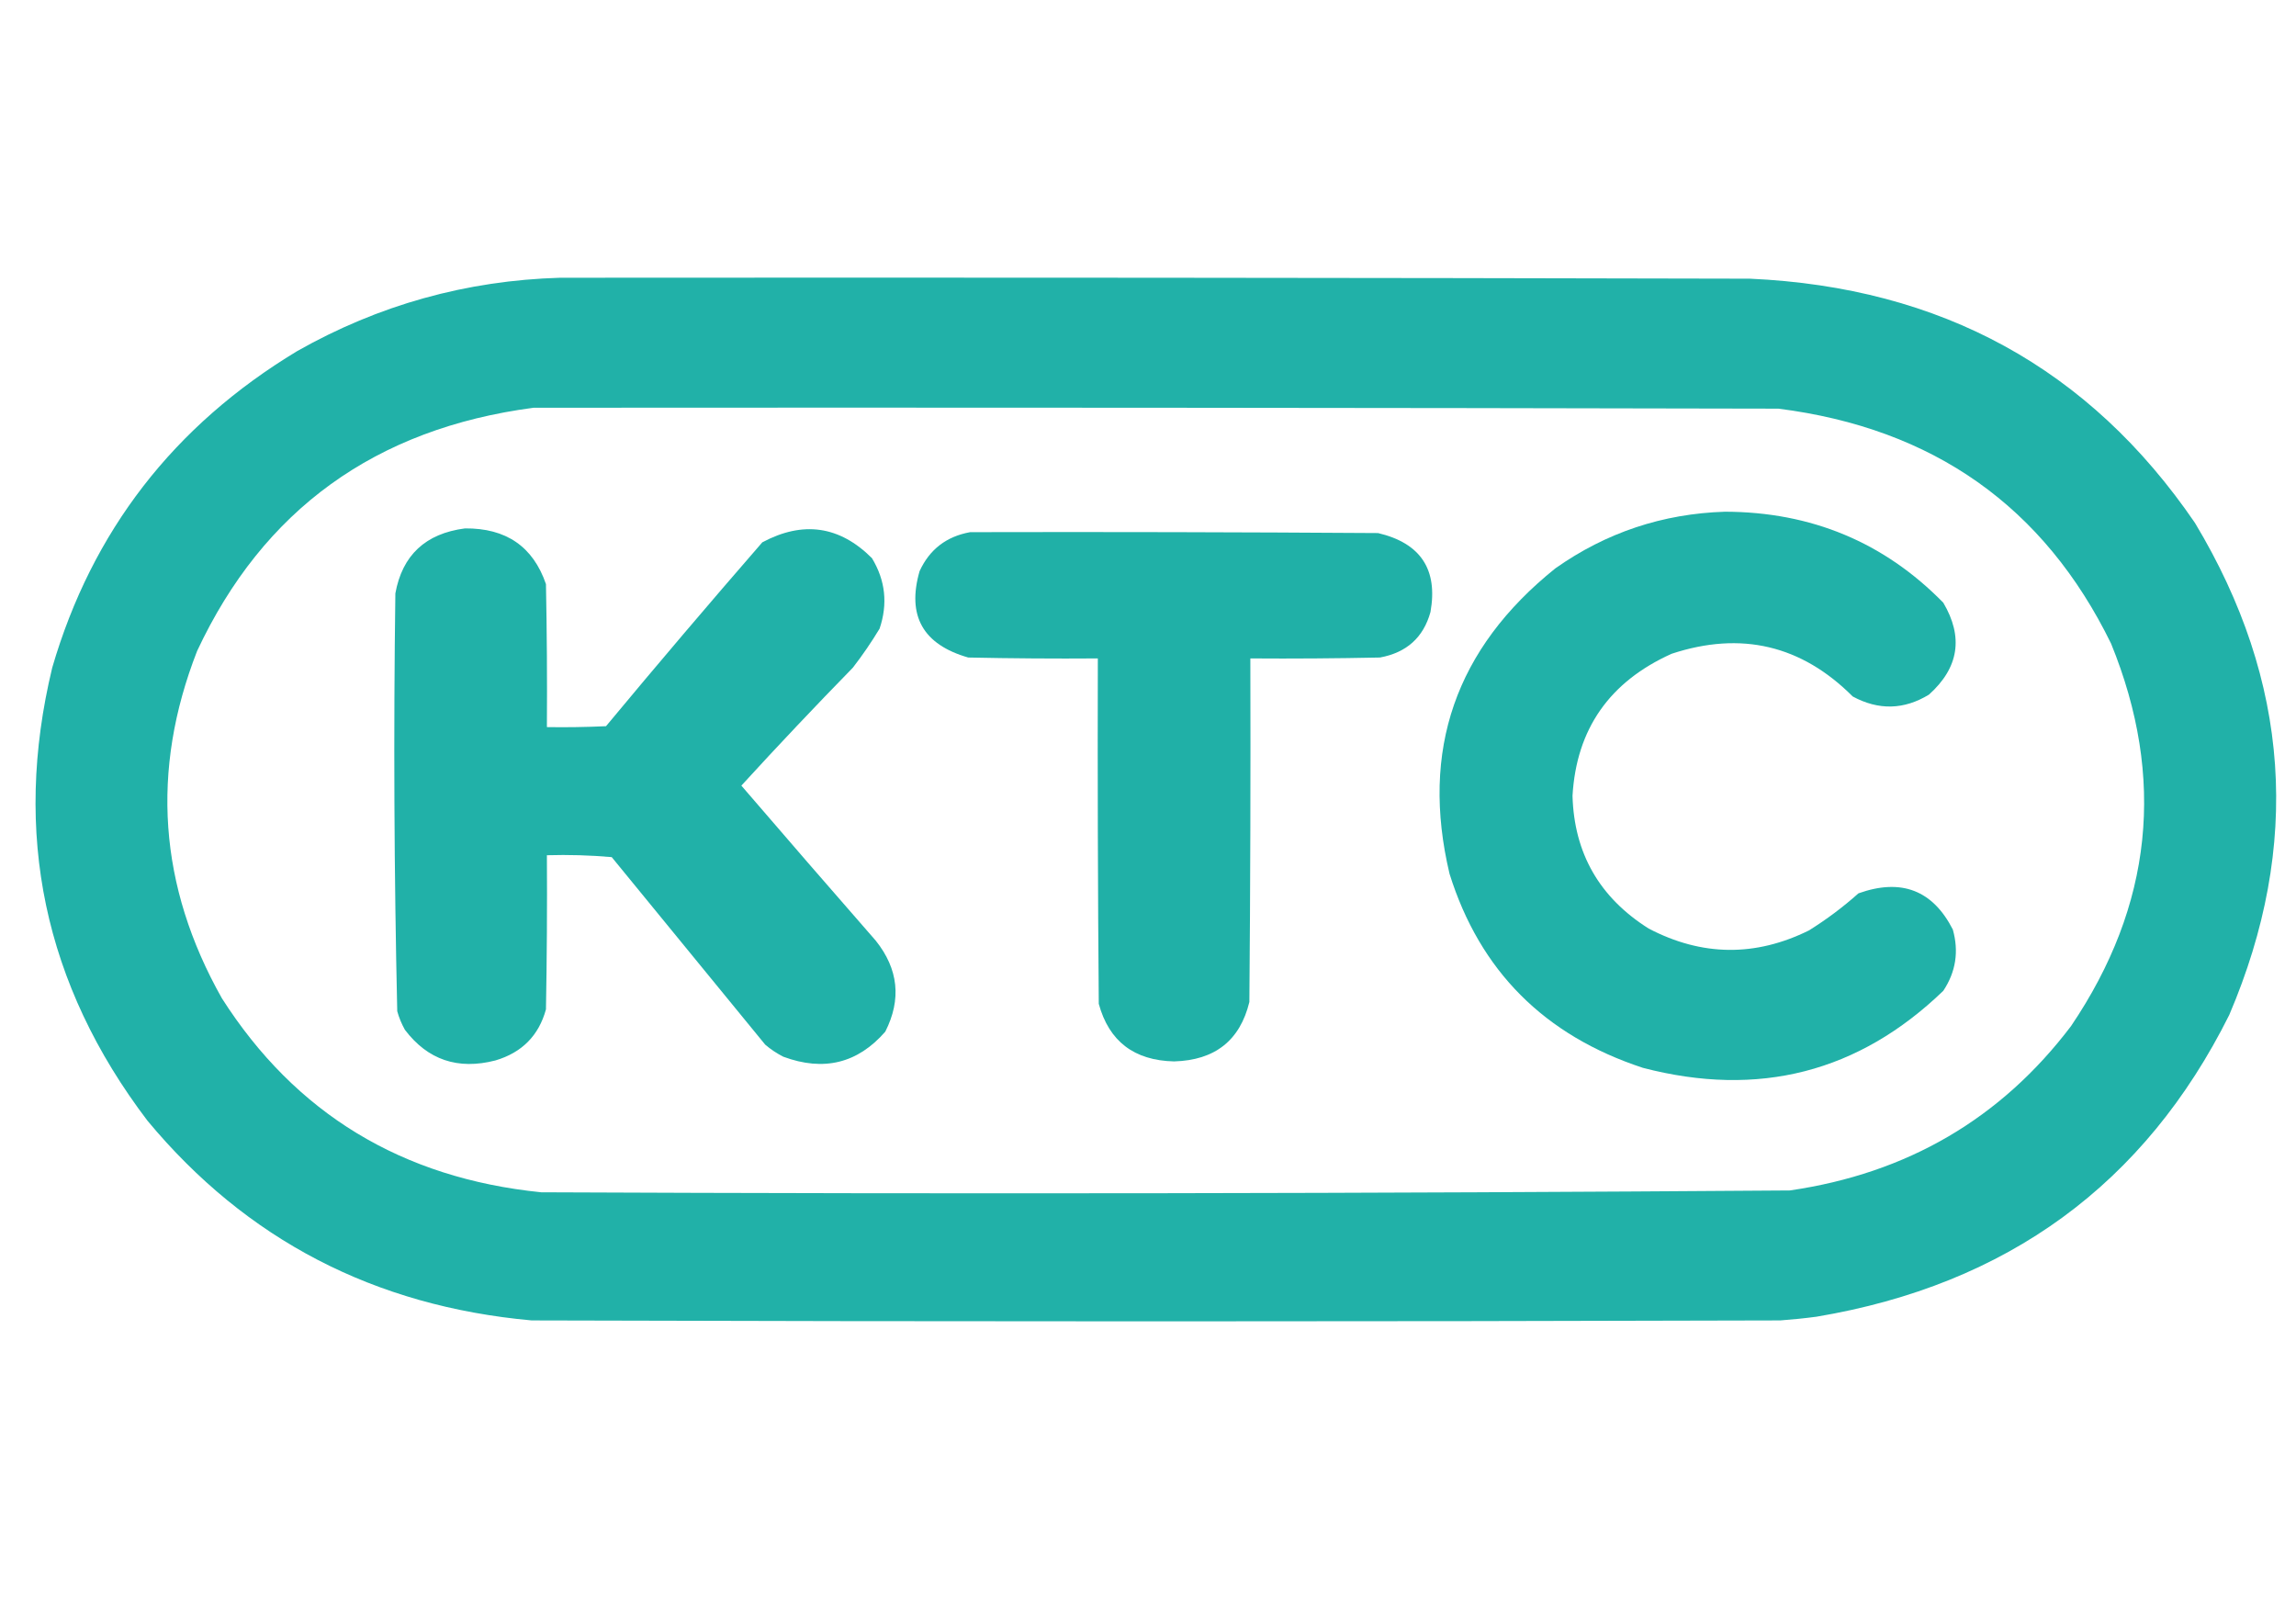 <?xml version="1.0" encoding="UTF-8"?>
<svg xmlns="http://www.w3.org/2000/svg" width="66" height="46" viewBox="0 0 66 46" fill="none">
  <path opacity="0.985" fill-rule="evenodd" clip-rule="evenodd" d="M16.105 7.983C27.503 7.974 38.901 7.983 50.299 8.01C55.802 8.256 60.067 10.595 63.095 15.029C65.835 19.581 66.164 24.296 64.081 29.173C61.655 34.034 57.701 36.925 52.217 37.846C51.871 37.892 51.524 37.927 51.176 37.953C39.212 37.989 27.247 37.989 15.283 37.953C10.761 37.544 7.08 35.631 4.241 32.215C1.266 28.299 0.353 23.957 1.501 19.192C2.646 15.267 4.994 12.233 8.542 10.092C10.886 8.764 13.406 8.062 16.105 7.983ZM15.338 11.72C27.265 11.711 39.193 11.72 51.121 11.746C55.571 12.31 58.759 14.56 60.684 18.498C62.26 22.363 61.876 26.028 59.533 29.493C57.519 32.152 54.825 33.727 51.45 34.217C39.487 34.305 27.522 34.323 15.557 34.27C11.551 33.864 8.491 32.005 6.378 28.693C4.562 25.475 4.324 22.148 5.666 18.712C7.566 14.65 10.79 12.319 15.338 11.72Z" fill="#1FB0A7"></path>
  <path opacity="0.985" fill-rule="evenodd" clip-rule="evenodd" d="M49.587 14.708C52.067 14.715 54.159 15.587 55.861 17.323C56.446 18.312 56.309 19.193 55.45 19.965C54.732 20.403 54.002 20.421 53.258 20.019C51.785 18.544 50.05 18.134 48.053 18.791C46.265 19.595 45.315 20.956 45.203 22.874C45.249 24.527 45.979 25.799 47.395 26.691C48.92 27.488 50.455 27.506 51.998 26.744C52.504 26.429 52.979 26.073 53.423 25.677C54.653 25.239 55.557 25.586 56.135 26.717C56.313 27.348 56.222 27.935 55.861 28.479C53.431 30.821 50.554 31.559 47.23 30.694C44.394 29.764 42.54 27.904 41.668 25.116C40.825 21.566 41.839 18.639 44.71 16.336C46.167 15.308 47.793 14.765 49.587 14.708Z" fill="#1FB0A7"></path>
  <path opacity="0.986" fill-rule="evenodd" clip-rule="evenodd" d="M13.365 15.188C14.547 15.177 15.324 15.71 15.694 16.789C15.721 18.159 15.73 19.529 15.721 20.899C16.288 20.908 16.854 20.899 17.42 20.873C18.897 19.096 20.395 17.334 21.913 15.588C23.084 14.963 24.135 15.115 25.064 16.042C25.452 16.681 25.525 17.358 25.284 18.07C25.049 18.459 24.794 18.832 24.516 19.191C23.428 20.305 22.359 21.435 21.311 22.581C22.592 24.071 23.88 25.557 25.174 27.037C25.827 27.854 25.918 28.726 25.448 29.653C24.655 30.564 23.678 30.804 22.516 30.373C22.328 30.277 22.155 30.162 21.996 30.026C20.525 28.229 19.055 26.433 17.584 24.636C16.964 24.582 16.343 24.564 15.721 24.582C15.73 26.059 15.721 27.536 15.694 29.012C15.488 29.765 15.004 30.254 14.242 30.48C13.163 30.759 12.295 30.465 11.639 29.599C11.544 29.43 11.471 29.252 11.419 29.066C11.329 25.064 11.311 21.061 11.365 17.056C11.564 15.959 12.23 15.336 13.365 15.188Z" fill="#1FB0A7"></path>
  <path opacity="0.99" fill-rule="evenodd" clip-rule="evenodd" d="M27.887 15.296C31.796 15.287 35.705 15.296 39.614 15.322C40.836 15.611 41.338 16.367 41.12 17.591C40.918 18.322 40.434 18.758 39.668 18.899C38.426 18.925 37.184 18.934 35.942 18.925C35.951 22.217 35.942 25.508 35.914 28.8C35.645 29.906 34.924 30.475 33.75 30.508C32.601 30.482 31.879 29.93 31.585 28.853C31.558 25.544 31.549 22.235 31.558 18.925C30.316 18.934 29.074 18.925 27.832 18.899C26.531 18.526 26.065 17.699 26.434 16.417C26.72 15.793 27.204 15.42 27.887 15.296Z" fill="#1FB0A7"></path>
</svg>
